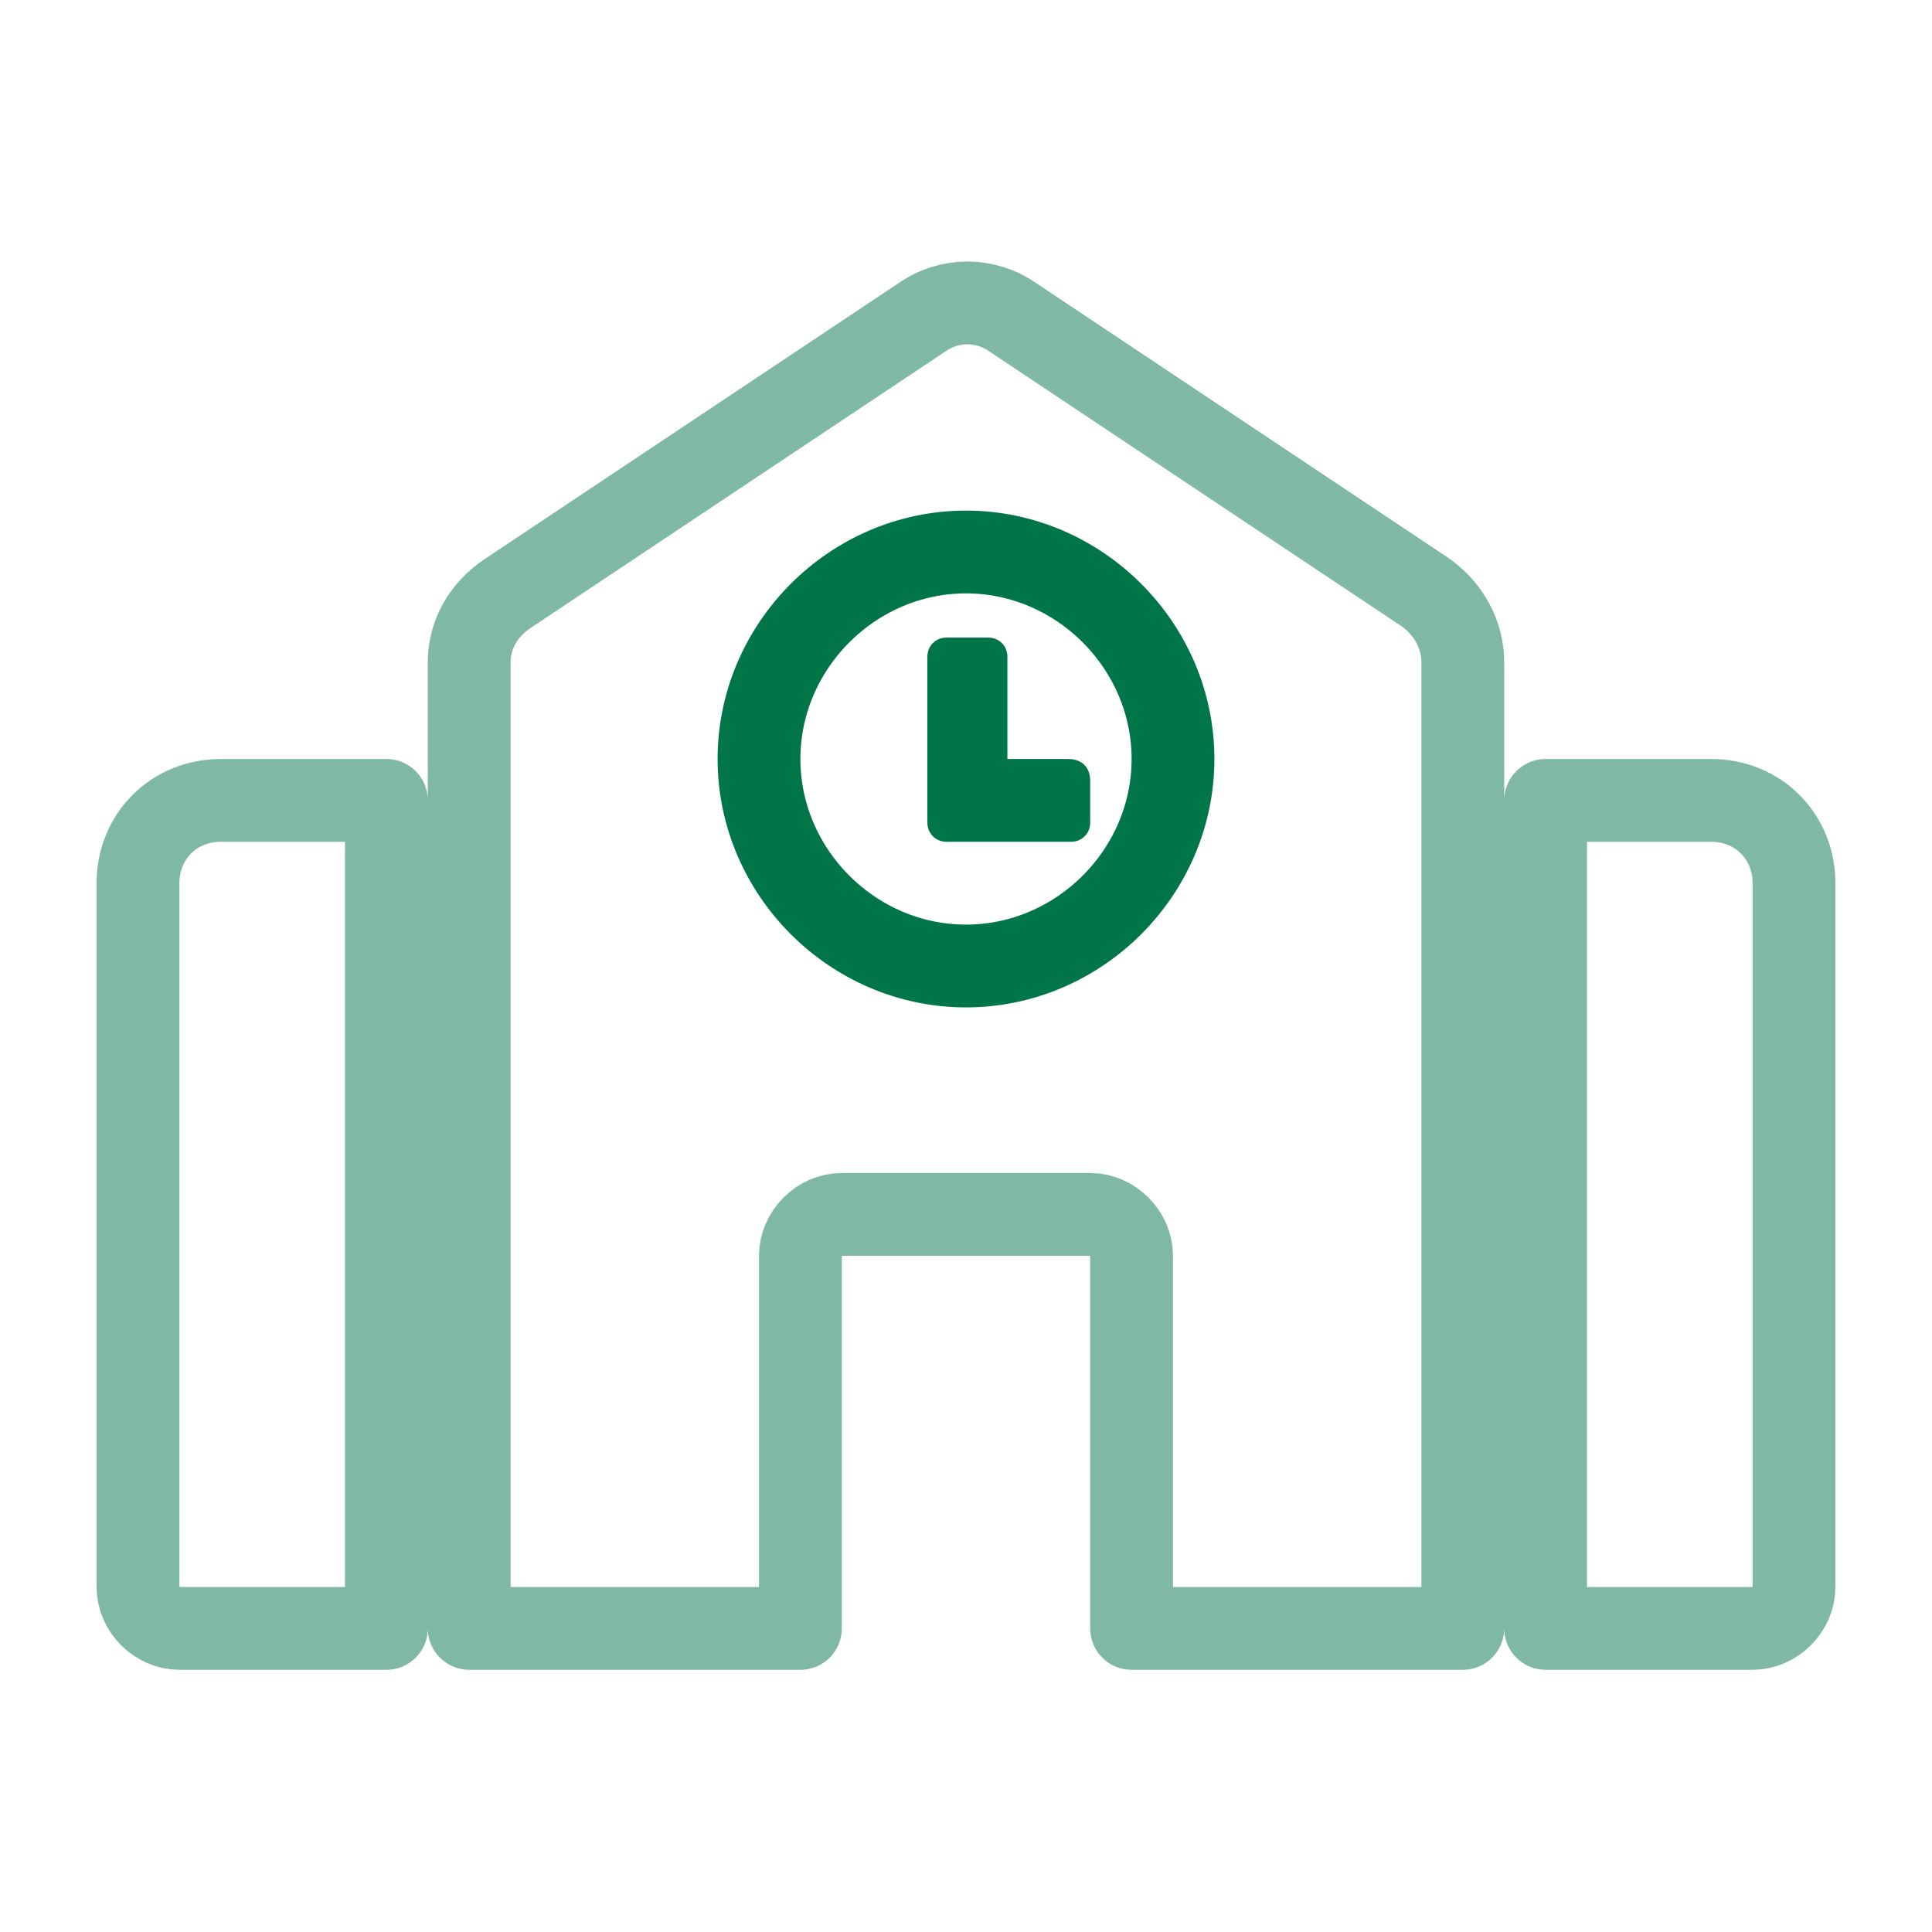 <?xml version="1.0" encoding="utf-8"?>
<!-- Generator: Adobe Illustrator 25.2.1, SVG Export Plug-In . SVG Version: 6.00 Build 0)  -->
<svg version="1.1" id="Capa_1" focusable="false" xmlns="http://www.w3.org/2000/svg" xmlns:xlink="http://www.w3.org/1999/xlink"
	 x="0px" y="0px" viewBox="0 0 70 70" style="enable-background:new 0 0 70 70;" xml:space="preserve">
<style type="text/css">
	.st0{opacity:0.5;fill:none;stroke:#00754A;stroke-width:3;stroke-linecap:round;stroke-linejoin:round;stroke-miterlimit:10;}
	.st1{fill:none;stroke:#00754A;stroke-width:3;stroke-miterlimit:10;}
	.st2{fill:#00754A;}
</style>
<g>
	<path class="st0" d="M5,32v25.5C5,58.3,5.7,59,6.5,59H14V29H8C6.3,29,5,30.3,5,32z M51.7,21.5l-15-10c-1-0.7-2.3-0.7-3.3,0l-15,10
		C17.5,22.1,17,23,17,24v35h12V45.5c0-0.8,0.7-1.5,1.5-1.5h9c0.8,0,1.5,0.7,1.5,1.5V59h12V24C53,23,52.5,22.1,51.7,21.5z M62,29h-6
		v30h7.5c0.8,0,1.5-0.7,1.5-1.5V32C65,30.3,63.7,29,62,29z"/>
	<g>
		<path class="st1" d="M35,35c-4.1,0-7.5-3.4-7.5-7.5S30.9,20,35,20s7.5,3.4,7.5,7.5S39.1,35,35,35z"/>
		<path class="st2" d="M38.7,27.5h-2.2v-3.7c0-0.4-0.3-0.7-0.7-0.7h-1.5c-0.4,0-0.7,0.3-0.7,0.7v6c0,0.4,0.3,0.7,0.7,0.7h4.5
			c0.4,0,0.7-0.3,0.7-0.7v-1.5C39.5,27.8,39.2,27.5,38.7,27.5z"/>
	</g>
</g>
</svg>

